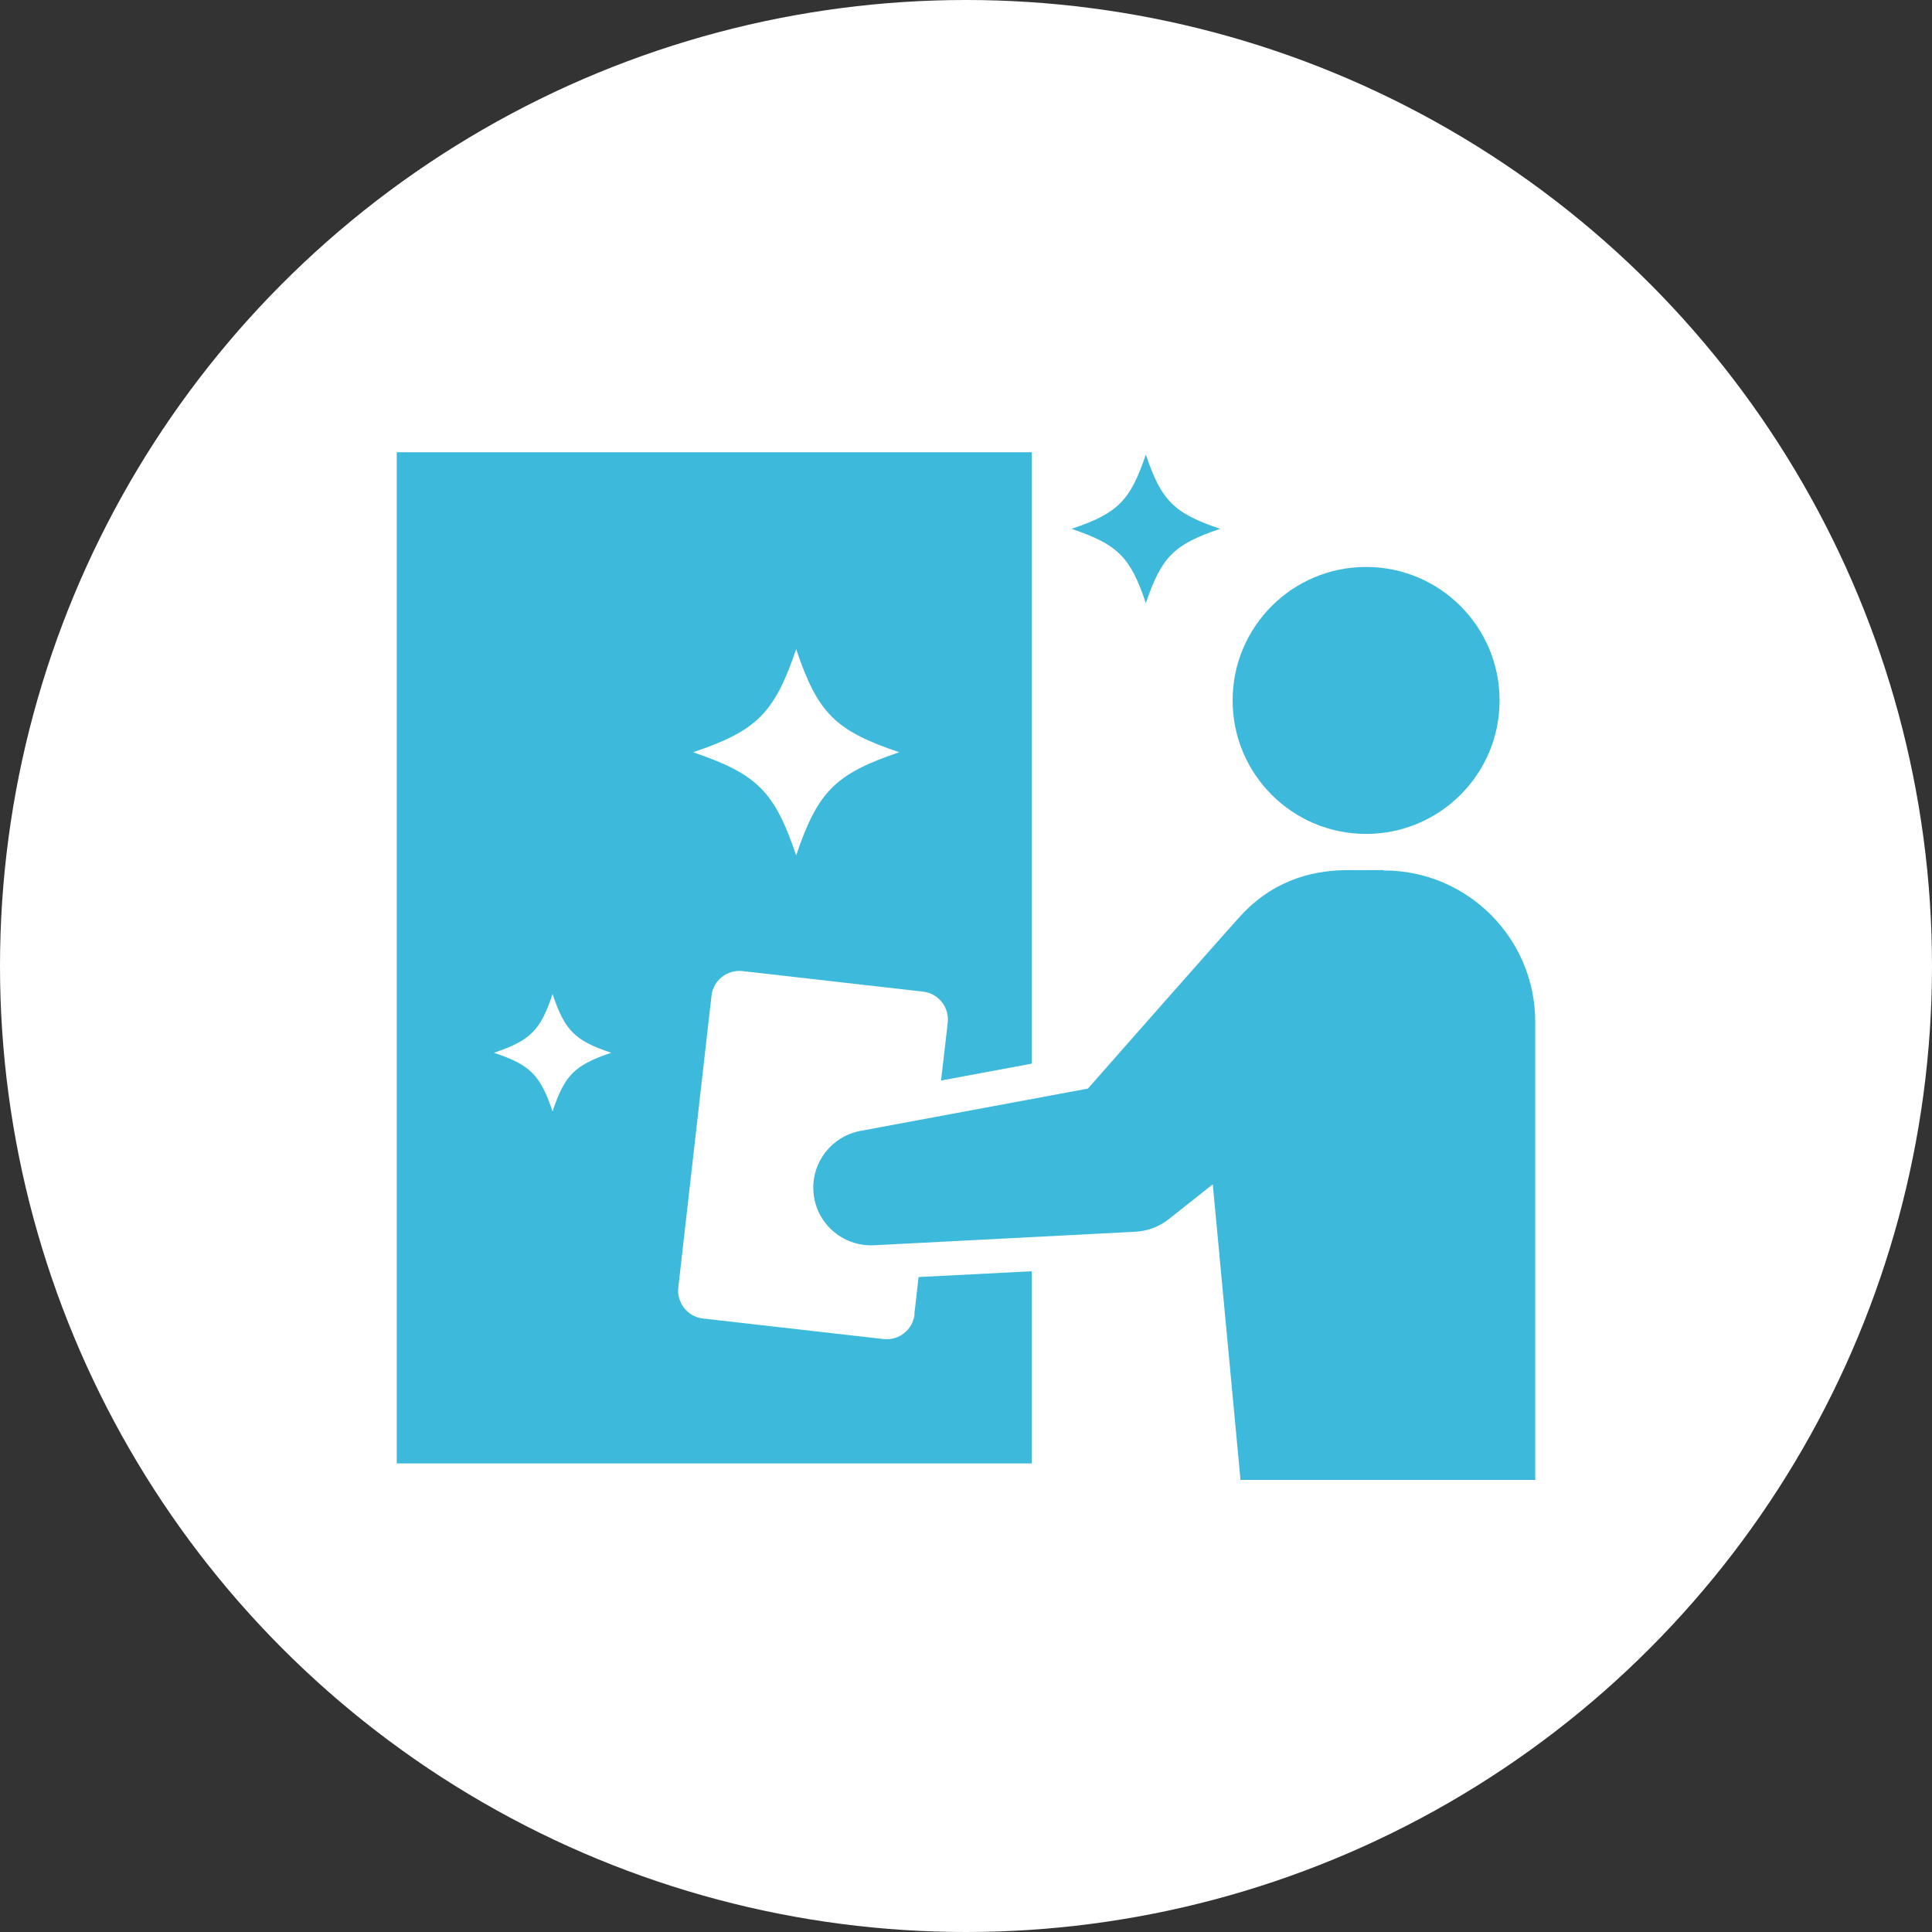<?xml version="1.0" encoding="UTF-8"?><svg id="_レイヤー_2" xmlns="http://www.w3.org/2000/svg" viewBox="0 0 110 110"><rect x="0" y="0" width="110" height="110" fill="#333333" stroke="none"/><defs><style>.cls-1{fill:#fff;}.cls-2{fill:#3db9db;}</style></defs><g id="_レイヤー"><circle class="cls-1" cx="55" cy="55" r="55"/><g id="b"><g id="c"><circle class="cls-2" cx="77.78" cy="39.88" r="7.6"/><path class="cls-2" d="M52.07,74.84c-.1.87-.89,1.5-1.77,1.4l-10.28-1.17c-.87-.1-1.5-.89-1.4-1.77l1.89-16.61c.1-.87.89-1.5,1.77-1.4l10.28,1.17c.87.1,1.5.89,1.4,1.77l-.38,3.29,5.16-.96V25.75H22.59v57.57h36.15v-10.94l-6.44.33-.24,2.11h0ZM45.33,36.96c1.23,3.65,2.22,4.64,5.87,5.87-3.64,1.23-4.63,2.22-5.87,5.87-1.23-3.64-2.22-4.63-5.87-5.87,3.64-1.23,4.63-2.22,5.87-5.87ZM31.46,63.28c-.7-2.08-1.27-2.65-3.34-3.34,2.08-.7,2.65-1.27,3.34-3.34.7,2.08,1.27,2.65,3.34,3.34-2.08.7-2.65,1.27-3.34,3.34Z"/><path class="cls-2" d="M78.77,49.54h-1.98c-1.77,0-4.06.41-6.04,2.48-.28.27-8.81,9.96-8.81,9.96l-12.96,2.41c-1.59.3-2.76,1.74-2.67,3.4.09,1.81,1.64,3.2,3.45,3.11l14.89-.77c.67-.04,1.33-.27,1.9-.72l2.5-1.98,1.58,16.83h16.78v-26.08c0-4.76-3.86-8.62-8.62-8.62h-.02Z"/><path class="cls-2" d="M65.24,34.34c.89-2.63,1.6-3.35,4.23-4.23-2.63-.89-3.35-1.6-4.23-4.23-.89,2.63-1.6,3.35-4.23,4.23,2.63.89,3.35,1.6,4.23,4.23Z"/></g></g></g></svg>